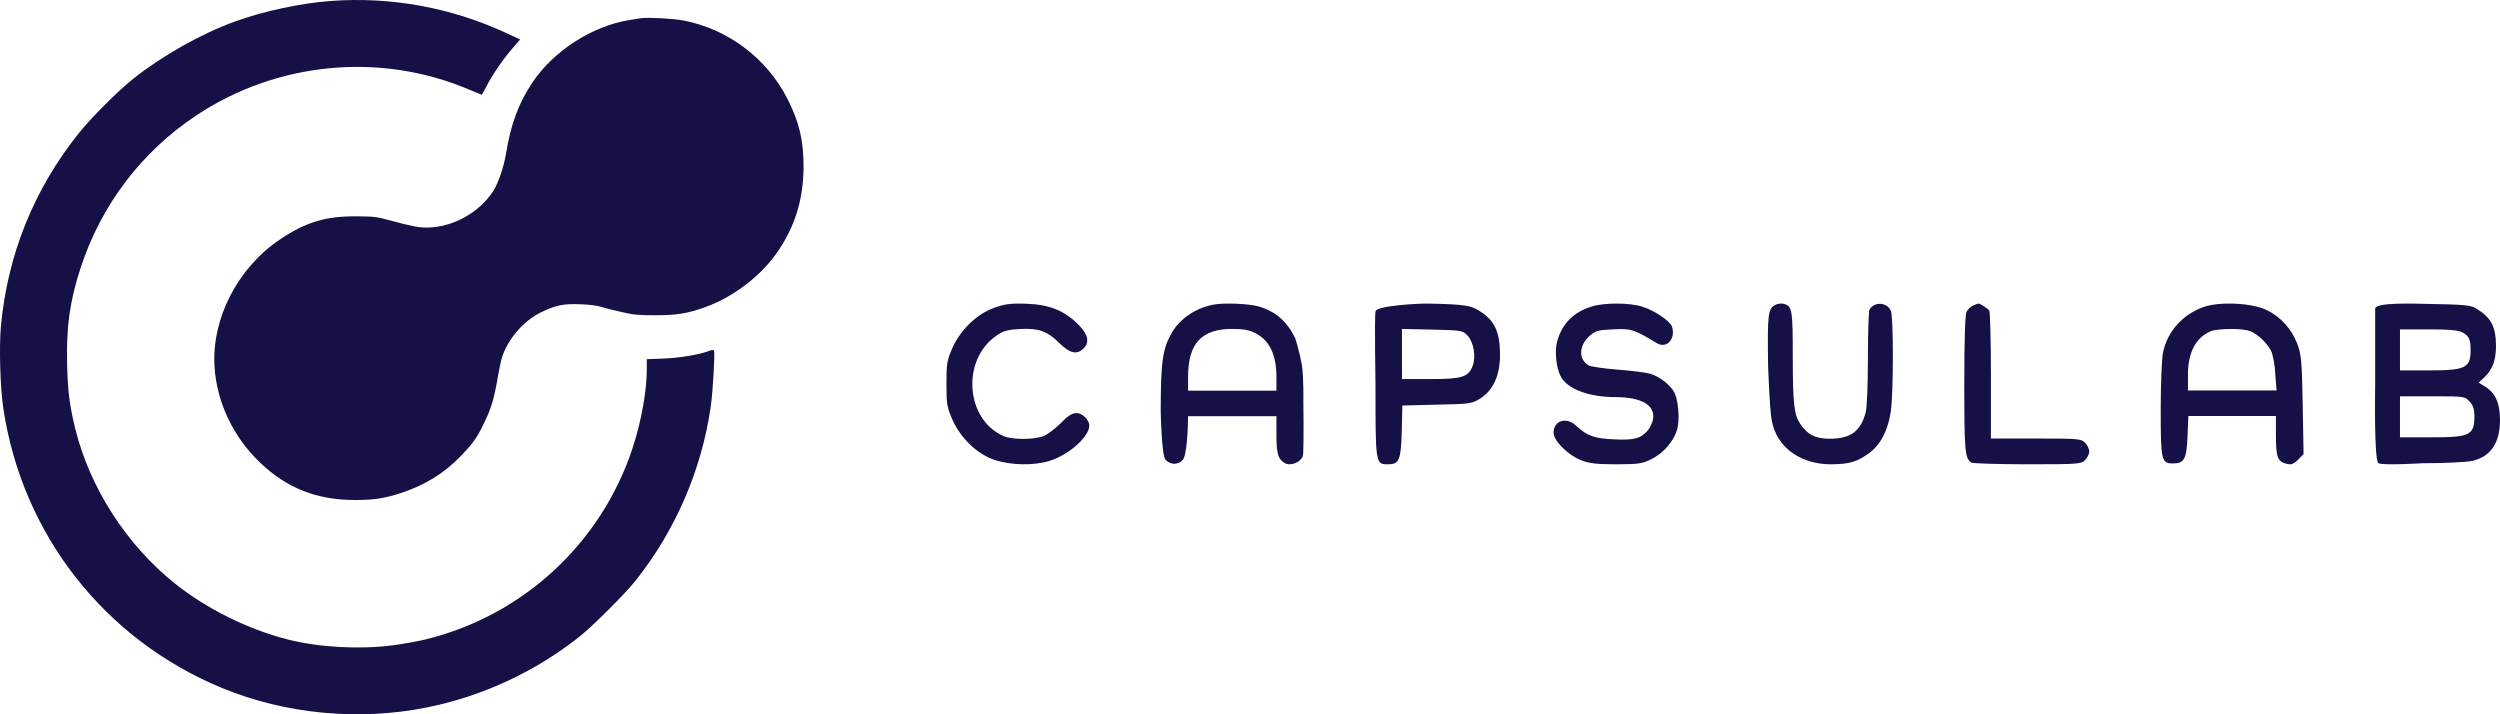 <?xml version="1.0" encoding="UTF-8"?> <svg xmlns="http://www.w3.org/2000/svg" width="140" height="40" viewBox="0 0 140 40" fill="none"><path d="M18.5 0.056C16.83 0.181 14.799 0.614 13.174 1.199C11.314 1.863 9.085 3.119 7.474 4.4C6.606 5.091 5.1 6.596 4.41 7.463C1.891 10.612 0.419 14.273 0.05 18.282C-0.055 19.466 0.011 21.714 0.189 22.89C1.254 29.943 5.856 35.812 12.431 38.527C15.982 39.993 20.098 40.381 23.898 39.618C27.009 38.994 29.974 37.62 32.472 35.635C33.189 35.063 35.017 33.242 35.589 32.52C37.825 29.713 39.304 26.288 39.804 22.745C39.929 21.884 40.047 19.689 39.981 19.623C39.948 19.59 39.837 19.597 39.731 19.643C39.166 19.86 38.114 20.038 37.193 20.077L36.22 20.116V20.695C36.22 21.891 35.905 23.639 35.425 25.092C33.669 30.423 29.29 34.472 23.839 35.806C23.412 35.911 22.57 36.062 21.965 36.141C20.098 36.378 17.849 36.253 16.1 35.806C13.878 35.241 11.55 34.084 9.788 32.671C7.073 30.502 5.015 27.287 4.206 23.975C3.89 22.673 3.792 21.884 3.759 20.399C3.706 18.296 3.91 16.85 4.522 14.976C5.679 11.466 7.908 8.522 10.972 6.477C15.502 3.454 21.308 2.902 26.272 5.018C26.647 5.176 26.962 5.307 26.976 5.307C26.989 5.307 27.107 5.097 27.239 4.841C27.567 4.197 28.146 3.349 28.679 2.731L29.126 2.212L28.448 1.896C25.332 0.43 21.906 -0.201 18.5 0.056Z" fill="#151147"></path><path d="M35.888 1.021C35.795 1.034 35.514 1.081 35.254 1.121C33.171 1.455 31.015 2.838 29.827 4.603C29.046 5.766 28.605 6.942 28.338 8.599C28.211 9.361 27.898 10.277 27.61 10.718C26.809 11.934 25.321 12.742 23.892 12.742C23.405 12.742 23.085 12.676 21.836 12.341C21.102 12.141 20.948 12.121 19.967 12.114C18.245 12.101 17.137 12.435 15.702 13.391C13.332 14.975 11.863 17.795 12.01 20.495C12.124 22.5 13.051 24.471 14.587 25.928C16.062 27.331 17.731 27.993 19.834 28C20.915 28.006 21.509 27.913 22.444 27.612C23.779 27.178 24.874 26.503 25.788 25.554C26.509 24.805 26.729 24.498 27.143 23.616C27.524 22.827 27.684 22.259 27.878 21.11C27.958 20.655 28.064 20.14 28.125 19.974C28.458 18.964 29.333 17.962 30.287 17.494C31.122 17.086 31.556 17 32.517 17.04C32.964 17.053 33.452 17.113 33.618 17.173C33.785 17.227 34.293 17.36 34.753 17.461C35.494 17.634 35.715 17.654 36.689 17.654C37.911 17.654 38.505 17.554 39.493 17.2C41.015 16.652 42.517 15.529 43.445 14.239C44.499 12.769 44.993 11.199 45 9.334C45 7.851 44.753 6.821 44.092 5.525C42.937 3.259 40.768 1.629 38.278 1.148C37.737 1.041 36.222 0.96 35.888 1.021Z" fill="#151147"></path><path d="M55.678 17.237C54.702 17.581 53.783 18.473 53.329 19.495C53.034 20.172 53 20.363 53 21.492C53 22.621 53.034 22.811 53.329 23.488C53.794 24.546 54.736 25.449 55.735 25.77C56.643 26.056 57.879 26.079 58.742 25.818C59.831 25.497 61 24.463 61 23.833C61 23.512 60.603 23.12 60.274 23.132C60.047 23.132 59.797 23.286 59.434 23.667C59.139 23.964 58.708 24.297 58.481 24.404C57.959 24.629 56.699 24.641 56.189 24.415C54.067 23.488 53.828 20.148 55.803 18.794C56.177 18.532 56.427 18.461 57.096 18.425C58.14 18.366 58.64 18.532 59.321 19.21C59.911 19.792 60.297 19.875 60.66 19.53C61.034 19.186 60.943 18.746 60.41 18.199C59.627 17.403 58.764 17.046 57.482 17.011C56.608 16.975 56.268 17.023 55.678 17.237Z" fill="#151147"></path><path d="M67.886 17.072C66.897 17.286 66.072 17.858 65.624 18.633C65.106 19.515 65 20.266 65 23.032C65 23.032 65.046 25.525 65.271 25.75C65.496 25.975 65.895 26.108 66.237 25.75C66.457 25.52 66.532 24.022 66.532 23.306H69.006H71.48V24.331C71.48 25.416 71.574 25.726 71.963 25.941C72.293 26.12 72.87 25.869 72.964 25.512C72.999 25.357 73.011 24.01 72.988 22.508C72.988 22.508 73.016 21.091 72.9 20.418C72.784 19.745 72.54 18.955 72.54 18.955C72.069 17.989 71.444 17.453 70.514 17.167C69.948 17 68.44 16.94 67.886 17.072ZM70.302 18.657C71.091 19.062 71.48 19.861 71.48 21.113V21.876H69.006H66.532V21.065C66.543 19.229 67.286 18.43 68.982 18.419C69.606 18.419 69.96 18.478 70.302 18.657Z" fill="#151147"></path><path d="M89.137 17.164C88.144 17.463 87.497 18.108 87.216 19.063C87.054 19.6 87.129 20.52 87.378 21.033C87.713 21.761 88.932 22.239 90.476 22.239C91.933 22.239 92.711 22.704 92.57 23.481C92.527 23.684 92.397 23.958 92.279 24.102C91.89 24.555 91.501 24.663 90.379 24.603C89.278 24.555 88.878 24.412 88.263 23.839C87.713 23.325 87 23.552 87 24.233C87 24.675 87.777 25.463 88.511 25.761C88.997 25.952 89.375 26 90.508 26C91.75 26 91.977 25.964 92.473 25.713C93.142 25.391 93.715 24.722 93.909 24.09C94.092 23.481 93.984 22.299 93.715 21.893C93.445 21.475 92.883 21.069 92.397 20.925C92.182 20.866 91.372 20.758 90.595 20.699C89.817 20.639 89.073 20.531 88.954 20.46C88.382 20.113 88.414 19.326 89.029 18.8C89.364 18.514 89.526 18.478 90.357 18.442C91.34 18.394 91.501 18.442 92.764 19.206C93.315 19.552 93.844 19.003 93.639 18.311C93.553 18 92.689 17.403 91.977 17.176C91.275 16.949 89.861 16.937 89.137 17.164Z" fill="#151147"></path><path d="M99.456 17.056C99.003 17.259 98.971 17.521 99.014 20.514C99.014 20.514 99.095 22.801 99.204 23.471C99.487 25.211 101.034 26 102.499 26C103.556 26 103.999 25.869 104.678 25.368C105.315 24.903 105.736 24.092 105.887 23.019C106.038 21.993 106.038 17.712 105.887 17.402C105.66 16.913 104.959 16.877 104.689 17.342C104.646 17.414 104.603 18.63 104.603 20.037C104.603 21.504 104.549 22.804 104.484 23.066C104.214 24.14 103.643 24.569 102.467 24.569C101.657 24.569 101.215 24.342 100.805 23.722C100.471 23.221 100.395 22.613 100.395 19.966C100.395 17.342 100.363 17.151 99.91 17.02C99.791 16.984 99.586 16.996 99.456 17.056Z" fill="#151147"></path><path d="M110.493 17.11C110.356 17.17 110.195 17.326 110.126 17.458C110.046 17.614 110 19.032 110 21.495C110 25.255 110.034 25.664 110.39 25.904C110.459 25.952 111.87 26 113.534 26C116.392 26 116.552 25.988 116.77 25.76C116.897 25.628 117 25.411 117 25.279C117 25.147 116.897 24.931 116.77 24.799C116.552 24.57 116.392 24.558 114.016 24.558H111.492V21.038C111.492 19.116 111.446 17.47 111.4 17.398C111.331 17.278 110.861 16.977 110.78 17.001C110.757 17.001 110.631 17.049 110.493 17.11Z" fill="#151147"></path><path d="M123.381 17.198C122.208 17.627 121.375 18.568 121.129 19.735C121.059 20.069 121 21.498 121 22.927C121 25.798 121.035 25.953 121.692 25.953C122.314 25.953 122.455 25.703 122.501 24.428L122.548 23.297H125H127.452V24.405C127.452 25.608 127.545 25.858 128.062 25.977C128.308 26.037 128.449 25.989 128.695 25.739L129 25.429L128.953 22.666C128.906 20.164 128.871 19.842 128.636 19.223C128.32 18.413 127.698 17.722 126.912 17.353C126.103 16.96 124.261 16.876 123.381 17.198ZM126.009 18.544C126.419 18.699 126.947 19.199 127.182 19.652C127.276 19.842 127.393 20.414 127.416 20.938L127.487 21.867H125H122.525V20.974C122.525 19.735 122.971 18.889 123.815 18.544C124.214 18.389 125.598 18.377 126.009 18.544Z" fill="#151147"></path><path d="M77.027 17.438C76.966 17.764 77.027 21.518 77.027 21.518C77.027 26.036 77.027 26 77.741 26C78.356 26 78.455 25.757 78.499 24.142L78.531 22.709L80.475 22.66C82.353 22.624 82.419 22.611 82.924 22.296C83.638 21.822 84 21.008 84 19.867C84 18.567 83.689 17.909 82.788 17.375C82.382 17.131 82.1 17.037 79.937 17C79.461 16.993 77.088 17.111 77.027 17.438ZM82.199 18.81C82.528 19.186 82.66 19.964 82.474 20.474C82.232 21.118 81.892 21.227 80.113 21.227H78.51V19.818V18.421L80.212 18.458C81.87 18.494 81.914 18.506 82.199 18.81Z" fill="#151147"></path><path d="M133.01 17.284C133.01 17.648 133.01 20.188 133.01 21.443C133.01 21.725 132.936 25.808 133.197 25.941C133.458 26.074 135.682 25.941 135.682 25.941C136.911 25.941 138.162 25.88 138.461 25.808C139.487 25.566 140 24.792 140 23.523C140 22.58 139.743 22 139.166 21.649L138.803 21.431L139.124 21.129C139.594 20.682 139.776 20.174 139.776 19.34C139.765 18.288 139.498 17.78 138.675 17.284C138.354 17.079 137.991 17.055 135.928 17.018C135.219 17.004 133.01 16.921 133.01 17.284ZM137.916 18.626C138.268 18.82 138.354 19.025 138.354 19.594C138.354 20.609 138.076 20.742 136.002 20.742H134.399V19.594V18.445H136.002C137.21 18.445 137.691 18.493 137.916 18.626ZM138.301 22.495C138.493 22.701 138.568 22.918 138.568 23.269C138.568 24.381 138.343 24.49 136.109 24.49H134.399V23.341V22.193H136.216C138.012 22.193 138.044 22.193 138.301 22.495Z" fill="#151147"></path></svg> 